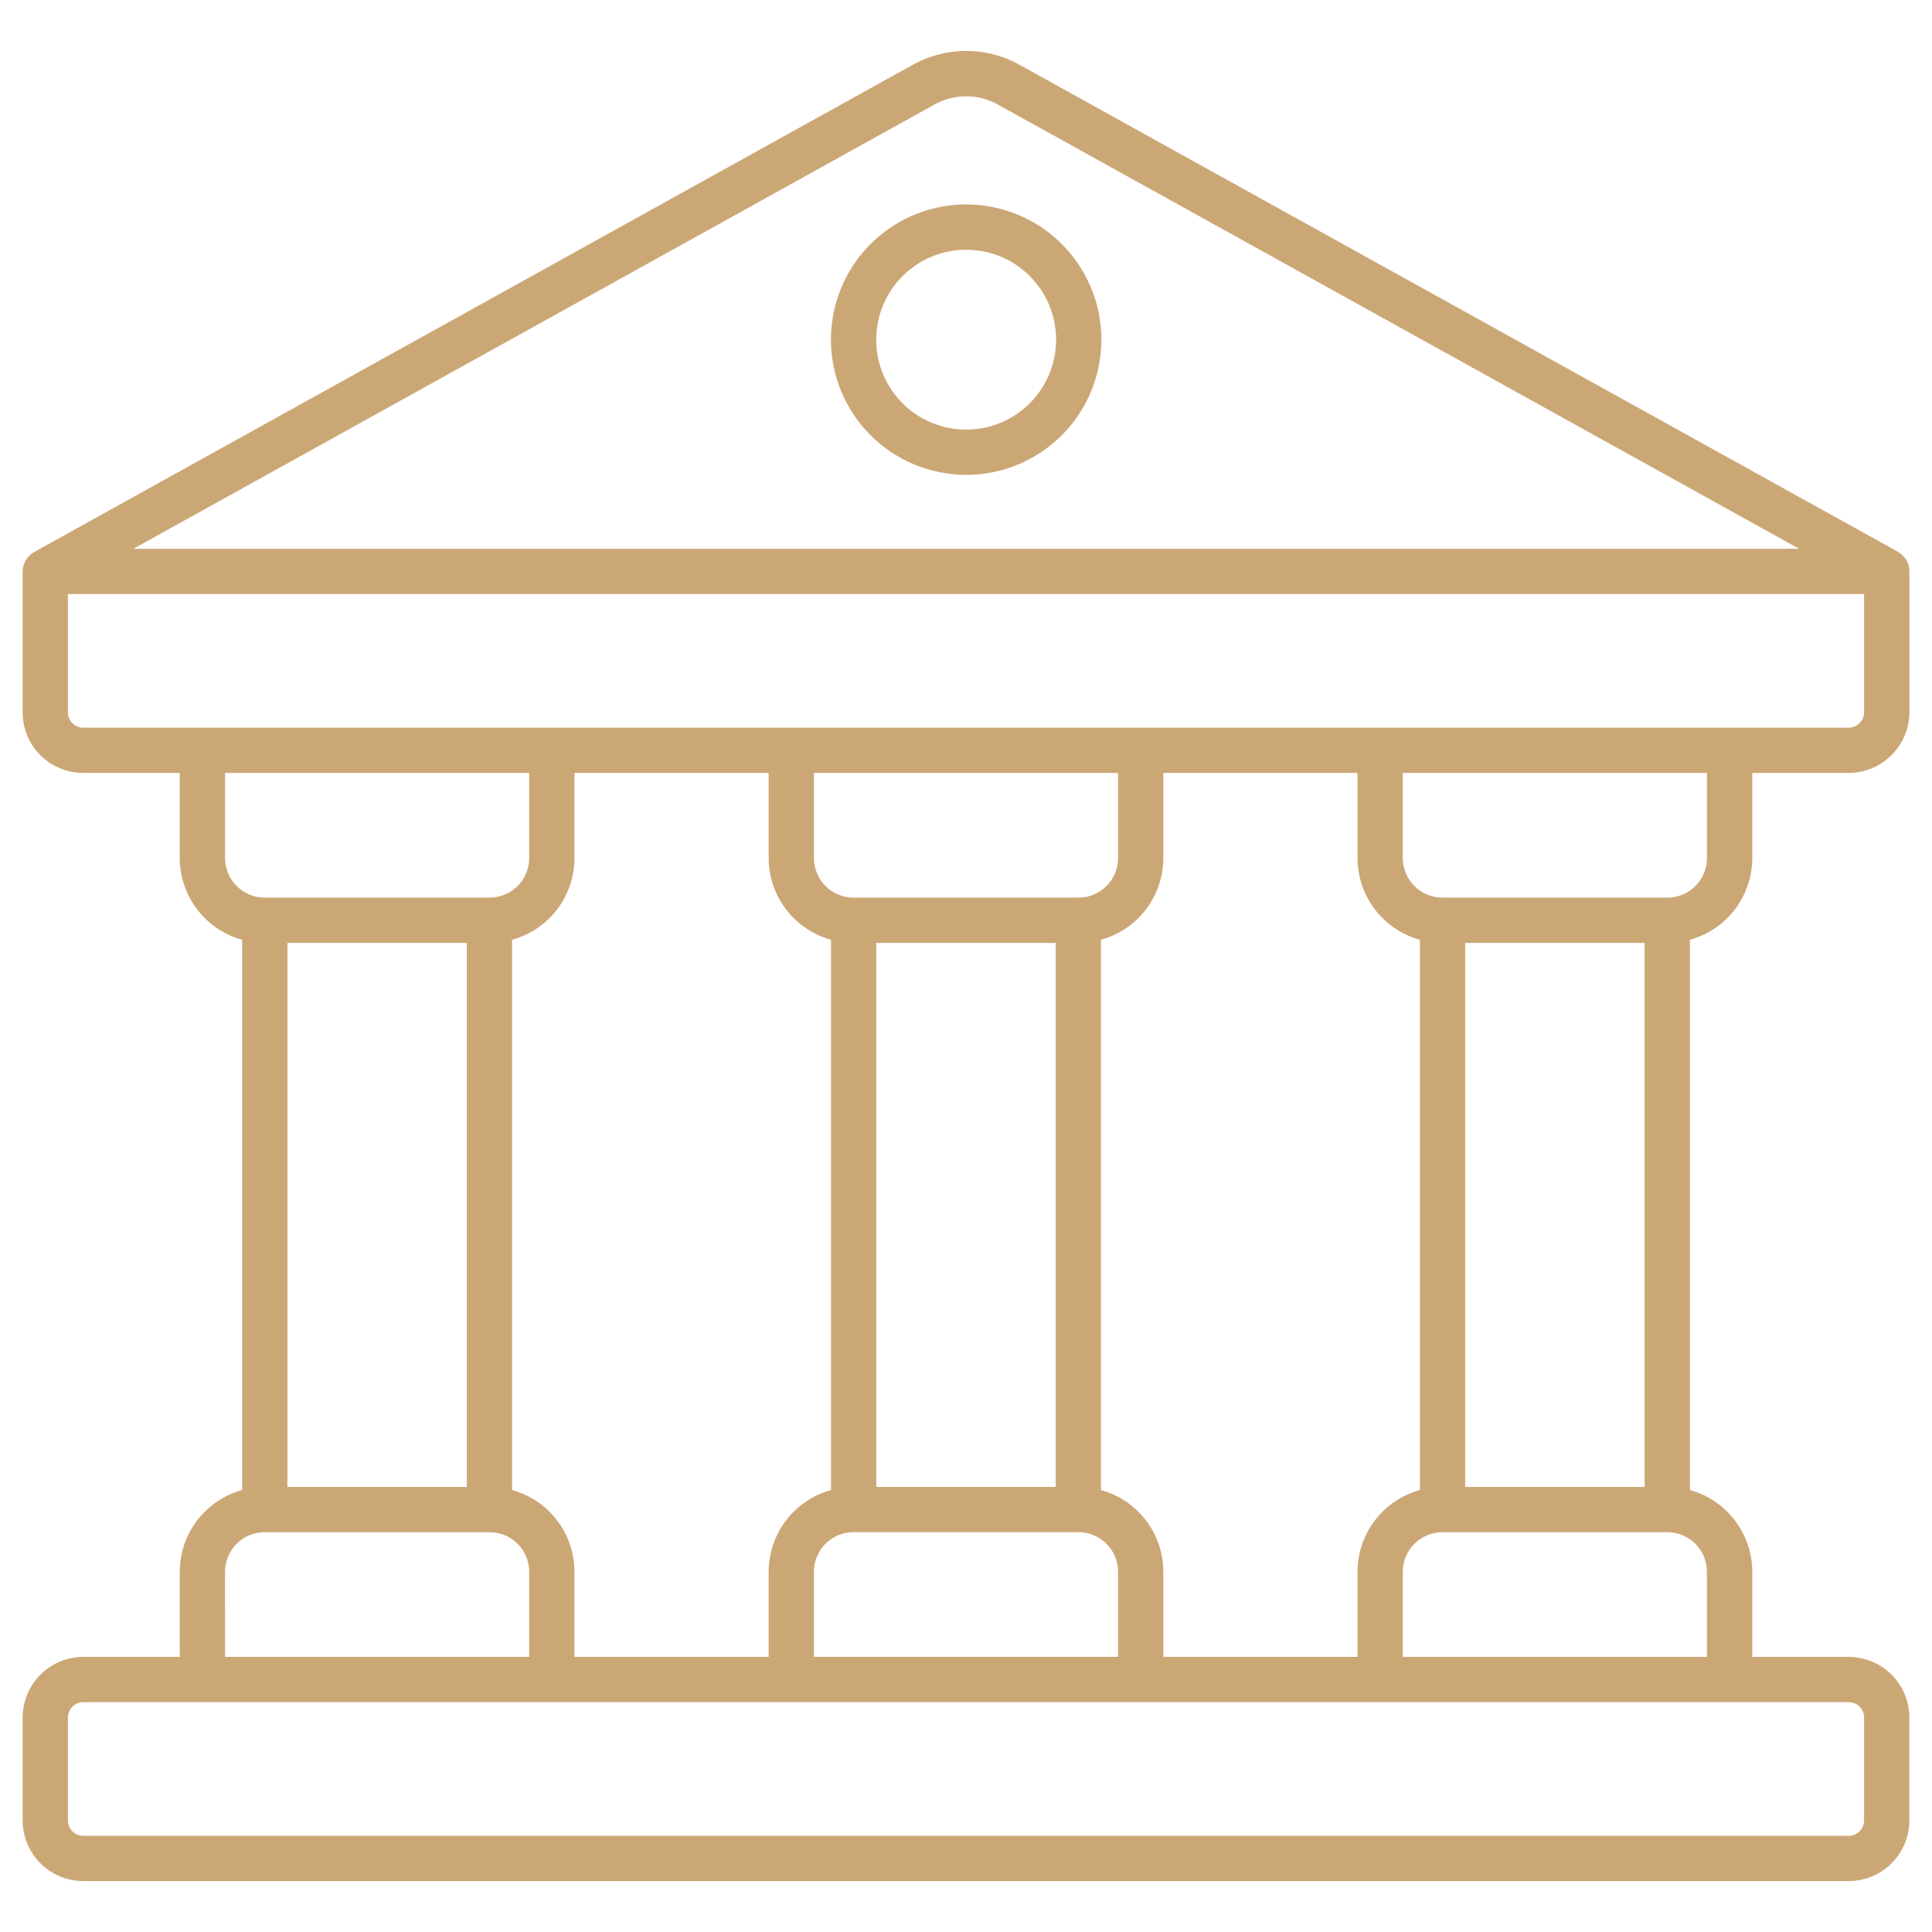 <svg width="512" height="512" viewBox="0 0 512 512" fill="none" xmlns="http://www.w3.org/2000/svg">
<path d="M502.912 146.192L269.872 16.992C265.624 14.697 260.871 13.496 256.042 13.496C251.213 13.496 246.461 14.697 242.212 16.992L9.088 146.272C8.152 146.792 7.372 147.552 6.829 148.475C6.286 149.398 6 150.449 6 151.52V188.8C6.005 193.053 7.697 197.129 10.704 200.136C13.711 203.143 17.788 204.835 22.04 204.84H47.64V227.428C47.654 232.343 49.278 237.119 52.263 241.024C55.249 244.928 59.432 247.747 64.172 249.048V394.876C59.432 396.178 55.25 398.997 52.264 402.901C49.278 406.806 47.654 411.581 47.64 416.496V439.088H22.04C17.777 439.101 13.694 440.805 10.687 443.826C7.679 446.846 5.994 450.937 6 455.2V482.4C5.995 486.66 7.679 490.748 10.684 493.768C13.688 496.787 17.768 498.492 22.028 498.508H489.972C494.232 498.492 498.312 496.787 501.316 493.768C504.321 490.748 506.005 486.66 506 482.4V455.2C506.005 450.94 504.321 446.852 501.316 443.832C498.312 440.813 494.232 439.108 489.972 439.092H464.372V416.5C464.359 411.585 462.735 406.81 459.75 402.906C456.765 399.001 452.583 396.182 447.844 394.88V249.048C452.584 247.747 456.766 244.928 459.751 241.023C462.736 237.119 464.359 232.343 464.372 227.428V204.84H489.892C494.166 204.835 498.263 203.135 501.285 200.113C504.307 197.091 506.007 192.994 506.012 188.72V151.44C506.011 150.368 505.723 149.316 505.178 148.393C504.633 147.47 503.85 146.71 502.912 146.192ZM248.032 27.488C250.505 26.197 253.253 25.523 256.042 25.523C258.831 25.523 261.579 26.197 264.052 27.488L476.8 145.436H35.34L248.032 27.488ZM59.64 227.428V204.84H140.244V227.428C140.23 230.21 139.114 232.873 137.139 234.833C135.165 236.793 132.494 237.89 129.712 237.884H70.172C67.39 237.89 64.719 236.793 62.745 234.833C60.77 232.873 59.654 230.21 59.64 227.428ZM203.7 204.84V227.428C203.714 232.343 205.337 237.119 208.323 241.024C211.309 244.928 215.492 247.747 220.232 249.048V394.876C215.492 396.178 211.31 398.997 208.324 402.901C205.338 406.806 203.714 411.581 203.7 416.496V439.088H152.244V416.496C152.23 411.581 150.606 406.806 147.62 402.901C144.634 398.997 140.452 396.178 135.712 394.876V249.048C140.452 247.747 144.635 244.928 147.621 241.024C150.607 237.119 152.23 232.343 152.244 227.428V204.84H203.7ZM296.3 204.84V227.428C296.287 230.21 295.171 232.874 293.197 234.834C291.222 236.795 288.55 237.892 285.768 237.884H226.232C223.45 237.892 220.778 236.795 218.803 234.834C216.829 232.874 215.713 230.21 215.7 227.428V204.84H296.3ZM359.756 204.84V227.428C359.77 232.343 361.394 237.119 364.379 241.024C367.365 244.928 371.548 247.747 376.288 249.048V394.876C371.548 396.178 367.366 398.997 364.38 402.901C361.394 406.806 359.77 411.581 359.756 416.496V439.088H308.3V416.496C308.286 411.581 306.662 406.806 303.676 402.901C300.69 398.997 296.508 396.178 291.768 394.876V249.048C296.508 247.747 300.691 244.928 303.677 241.024C306.663 237.119 308.286 232.343 308.3 227.428V204.84H359.756ZM435.832 249.884V394.044H388.288V249.884H435.832ZM215.7 439.084V416.492C215.713 413.71 216.829 411.047 218.804 409.087C220.778 407.127 223.45 406.032 226.232 406.04H285.768C288.55 406.032 291.222 407.127 293.196 409.087C295.171 411.047 296.287 413.71 296.3 416.492V439.084H215.7ZM279.768 249.884V394.044H232.232V249.884H279.768ZM76.168 394.044V249.884H123.712V394.044H76.168ZM59.636 416.496C59.65 413.714 60.766 411.052 62.741 409.092C64.715 407.133 67.386 406.037 70.168 406.044H129.712C132.494 406.037 135.165 407.133 137.139 409.092C139.114 411.052 140.23 413.714 140.244 416.496V439.088H59.64L59.636 416.496ZM494 455.2V482.4C494.005 482.934 493.905 483.464 493.706 483.96C493.506 484.455 493.211 484.907 492.837 485.288C492.463 485.67 492.017 485.974 491.526 486.183C491.034 486.392 490.506 486.503 489.972 486.508H22.028C21.494 486.503 20.966 486.392 20.474 486.183C19.983 485.974 19.537 485.67 19.163 485.288C18.789 484.907 18.494 484.455 18.294 483.96C18.095 483.464 17.995 482.934 18 482.4V455.2C17.99 454.121 18.409 453.083 19.164 452.313C19.919 451.543 20.949 451.104 22.028 451.092H489.972C491.051 451.104 492.081 451.543 492.836 452.313C493.591 453.083 494.01 454.121 494 455.2ZM452.36 416.5V439.092H371.756V416.5C371.77 413.718 372.886 411.056 374.861 409.096C376.835 407.137 379.506 406.041 382.288 406.048H441.832C444.612 406.042 447.282 407.138 449.255 409.096C451.229 411.055 452.345 413.72 452.36 416.5ZM452.36 227.432C452.347 230.214 451.232 232.877 449.258 234.837C447.284 236.797 444.614 237.894 441.832 237.888H382.288C379.506 237.894 376.835 236.797 374.861 234.837C372.886 232.877 371.77 230.214 371.756 227.432V204.84H452.36V227.432ZM489.88 192.844H22.04C20.968 192.843 19.941 192.416 19.183 191.658C18.425 190.9 18 189.872 18 188.8V157.436H494V188.72C493.999 189.812 493.565 190.86 492.792 191.632C492.02 192.405 490.972 192.843 489.88 192.844Z" fill="#CCA776"/>
<path d="M256.04 125.848C263.127 125.848 270.055 123.747 275.948 119.809C281.841 115.872 286.434 110.276 289.147 103.729C291.86 97.181 292.57 89.976 291.188 83.025C289.807 76.074 286.395 69.689 281.384 64.676C276.374 59.664 269.989 56.25 263.039 54.866C256.088 53.482 248.883 54.19 242.335 56.901C235.786 59.611 230.189 64.202 226.249 70.094C222.31 75.986 220.206 82.913 220.204 90C220.21 99.504 223.988 108.616 230.707 115.337C237.425 122.058 246.537 125.839 256.04 125.848ZM256.04 66.18C260.755 66.18 265.364 67.578 269.284 70.198C273.205 72.818 276.26 76.542 278.063 80.898C279.867 85.254 280.338 90.048 279.417 94.672C278.496 99.296 276.224 103.543 272.889 106.876C269.554 110.209 265.305 112.478 260.68 113.396C256.056 114.314 251.263 113.84 246.907 112.033C242.552 110.226 238.831 107.169 236.213 103.247C233.596 99.325 232.201 94.715 232.204 90C232.215 83.683 234.73 77.628 239.198 73.163C243.666 68.698 249.723 66.186 256.04 66.18Z" fill="#CCA776"/>
</svg>
